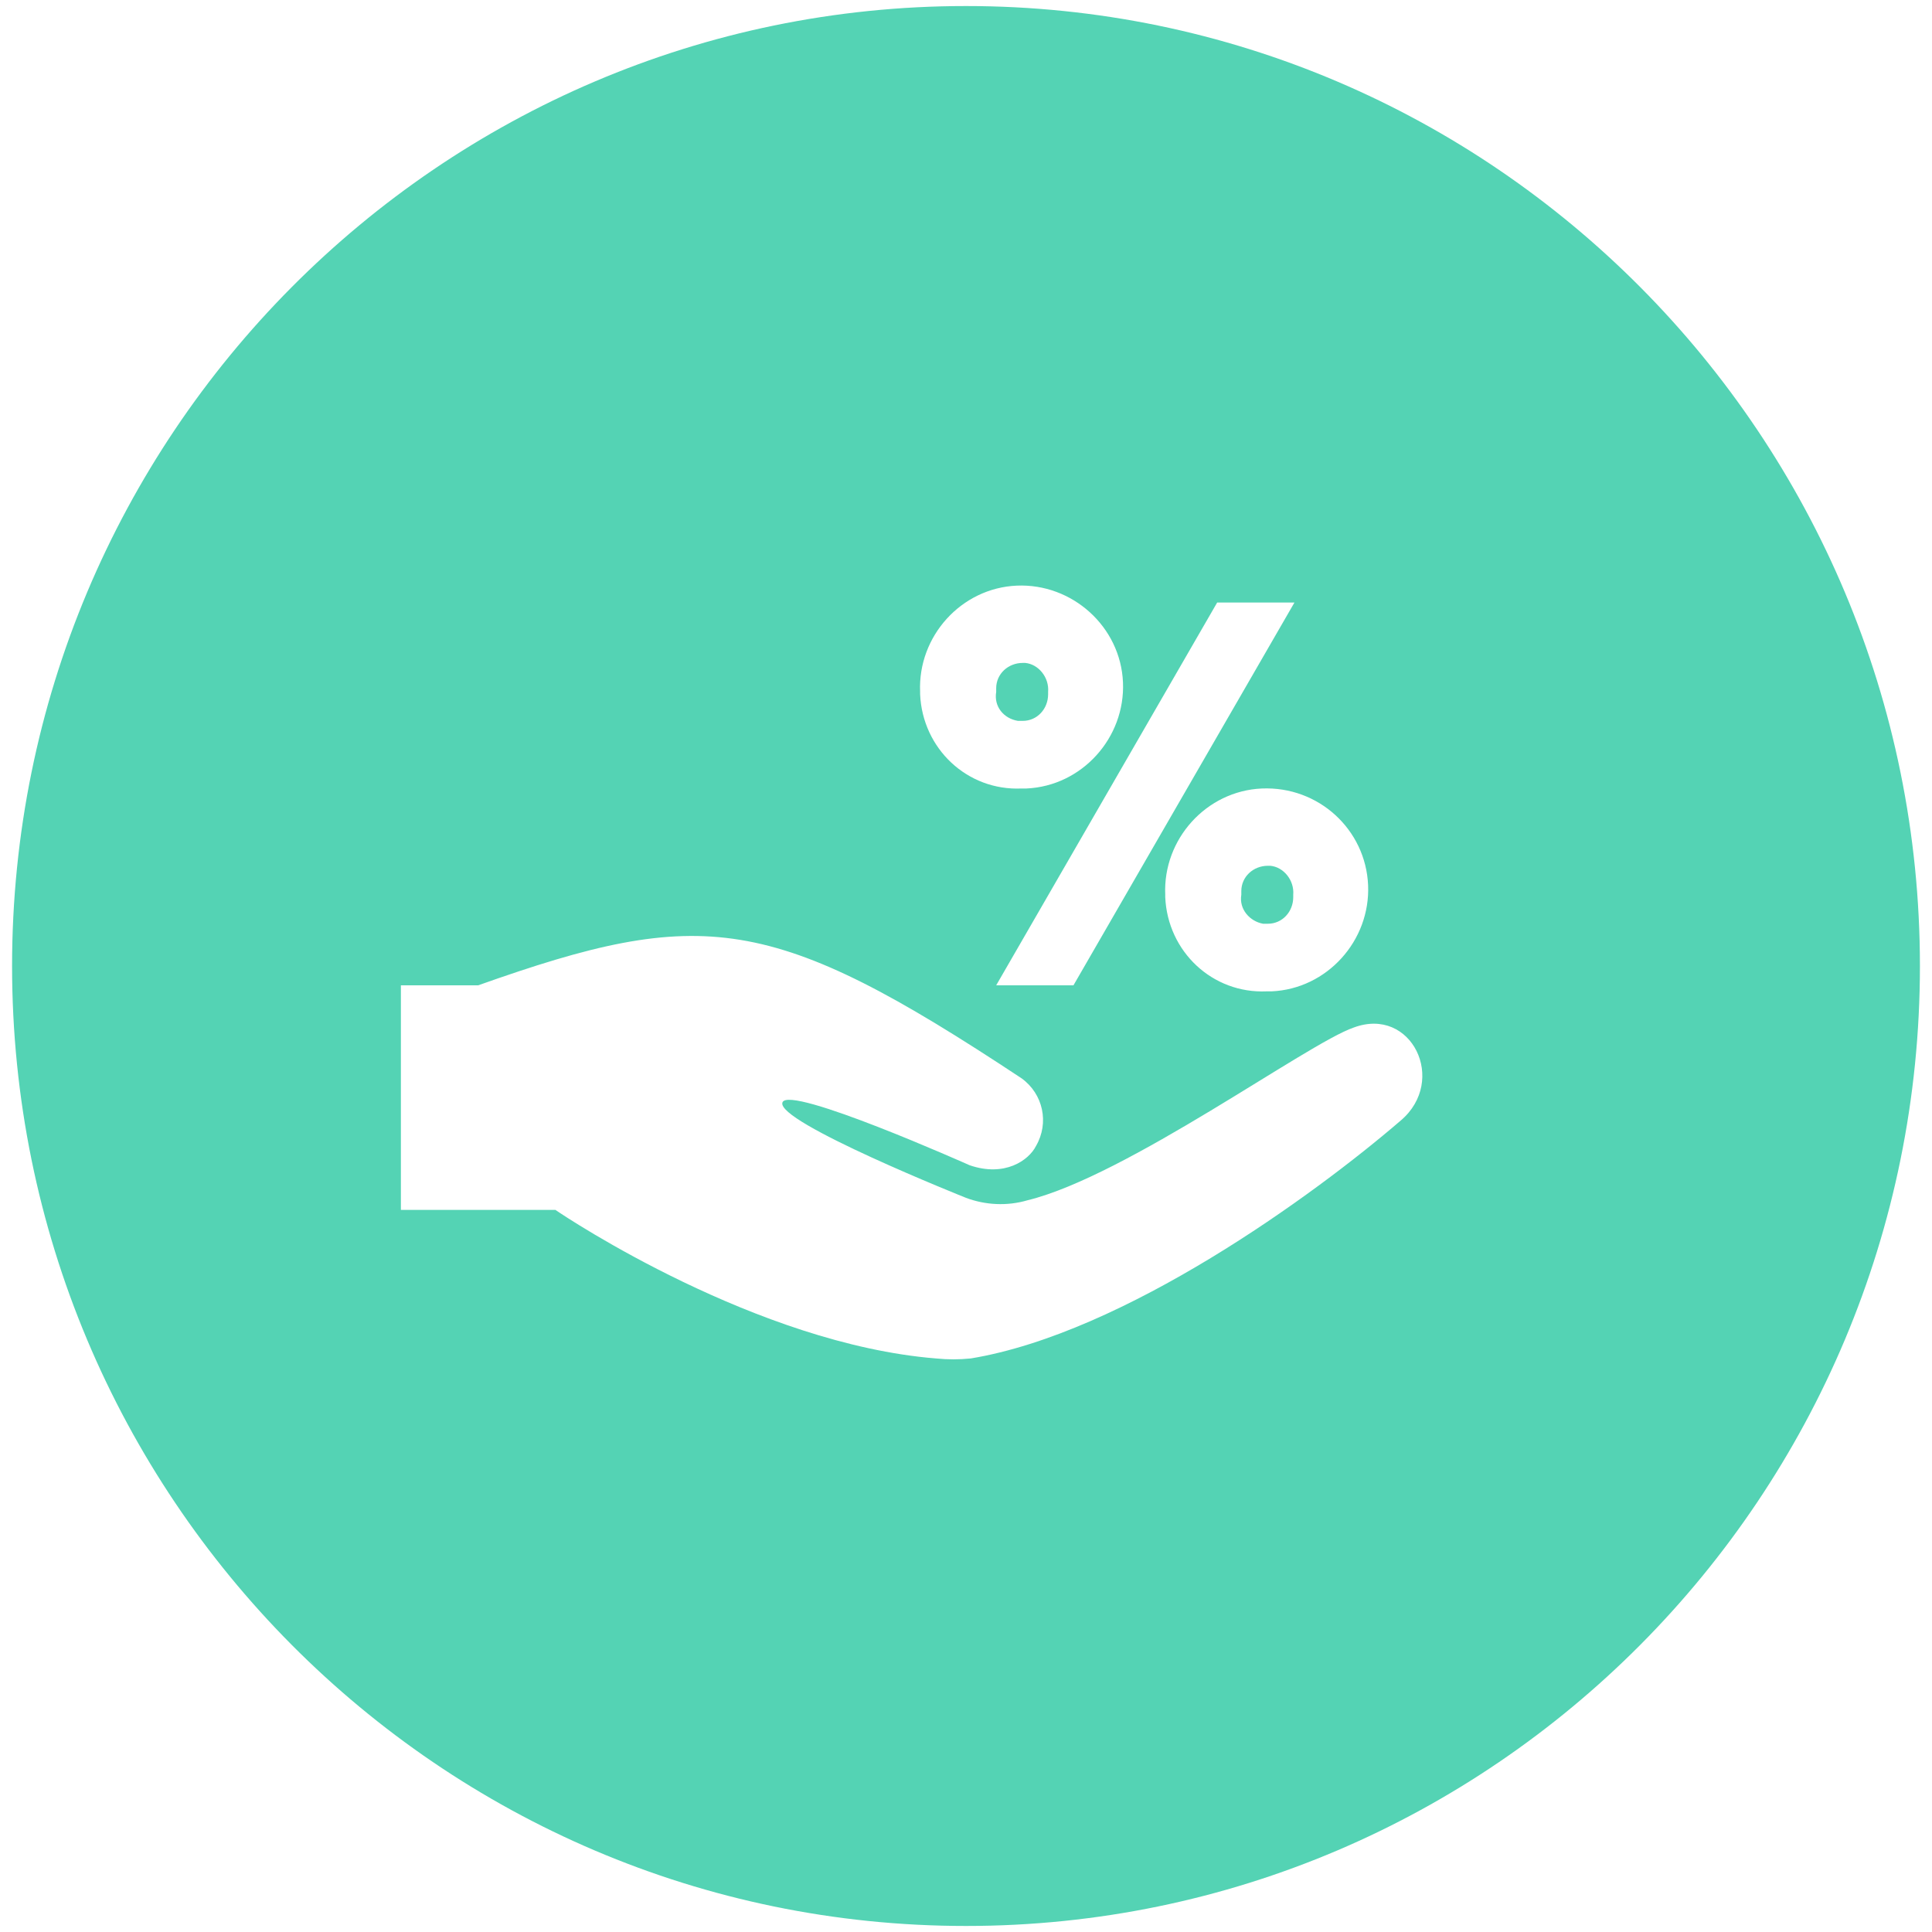 <?xml version="1.0" encoding="UTF-8"?> <!-- Generator: Adobe Illustrator 25.4.1, SVG Export Plug-In . SVG Version: 6.00 Build 0) --> <svg xmlns="http://www.w3.org/2000/svg" xmlns:xlink="http://www.w3.org/1999/xlink" version="1.1" id="Layer_1" x="0px" y="0px" viewBox="0 0 160 160" style="enable-background:new 0 0 160 160;" xml:space="preserve"> <style type="text/css"> .st0{fill:#54D3B4;} </style> <g> <path class="st0" d="M102.8,73.8c0,0.1,0,0.2,0,0.3c-0.2,1.2,0.7,2.2,1.8,2.4c0.1,0,0.2,0,0.4,0c1.2,0,2.1-1,2.1-2.2 c0-0.1,0-0.2,0-0.2c0.1-1.2-0.8-2.3-1.9-2.4c-0.1,0-0.1,0-0.2,0C103.8,71.7,102.8,72.6,102.8,73.8z"></path> <path class="st0" d="M84.3,59.7c0.1,0,0.2,0,0.4,0c1.2,0,2.1-1,2.1-2.2c0-0.1,0-0.2,0-0.2c0.1-1.2-0.8-2.3-1.9-2.4 c-0.1,0-0.1,0-0.2,0c-1.2,0-2.2,0.9-2.2,2.1c0,0.1,0,0.2,0,0.3C82.3,58.5,83.1,59.5,84.3,59.7z"></path> <path class="st0" d="M80,0.5C36.4,0.5,1,36.1,1,80s35.4,79.5,79,79.5s79-35.6,79-79.5S123.6,0.5,80,0.5z M113.3,73.3 c0.2,4.6-3.4,8.6-8,8.8c-0.1,0-0.3,0-0.4,0c-4.5,0.2-8.2-3.3-8.4-7.8c0-0.1,0-0.2,0-0.2c-0.2-4.6,3.4-8.6,8-8.8 C109.2,65.1,113.1,68.7,113.3,73.3z M107.2,49.9L88.9,81.6h-6.4l18.3-31.7H107.2z M84.2,48.5c4.6-0.2,8.6,3.4,8.8,8 c0.2,4.6-3.4,8.6-8,8.8c-0.1,0-0.3,0-0.4,0c-4.5,0.2-8.2-3.3-8.4-7.8c0-0.1,0-0.2,0-0.2C76,52.7,79.6,48.7,84.2,48.5z M116,92.8 c-7.2,6.2-22.9,17.6-35.6,19.7c-1,0.1-1.9,0.1-2.9,0C62.7,111.3,47,100.9,46,100.2H33.2V81.6h6.4c18.6-6.6,24.3-6,45,7.7 c1.8,1.3,2.3,3.7,1.2,5.6c-0.6,1.2-2.6,2.6-5.5,1.6c0,0-15-6.7-15.5-5.2C64.2,92.9,80,99.2,80,99.2c1.6,0.6,3.4,0.7,5.1,0.2 c8.2-2,23.2-13,27-14.3C116.9,83.3,119.9,89.5,116,92.8z"></path> </g> </svg> 